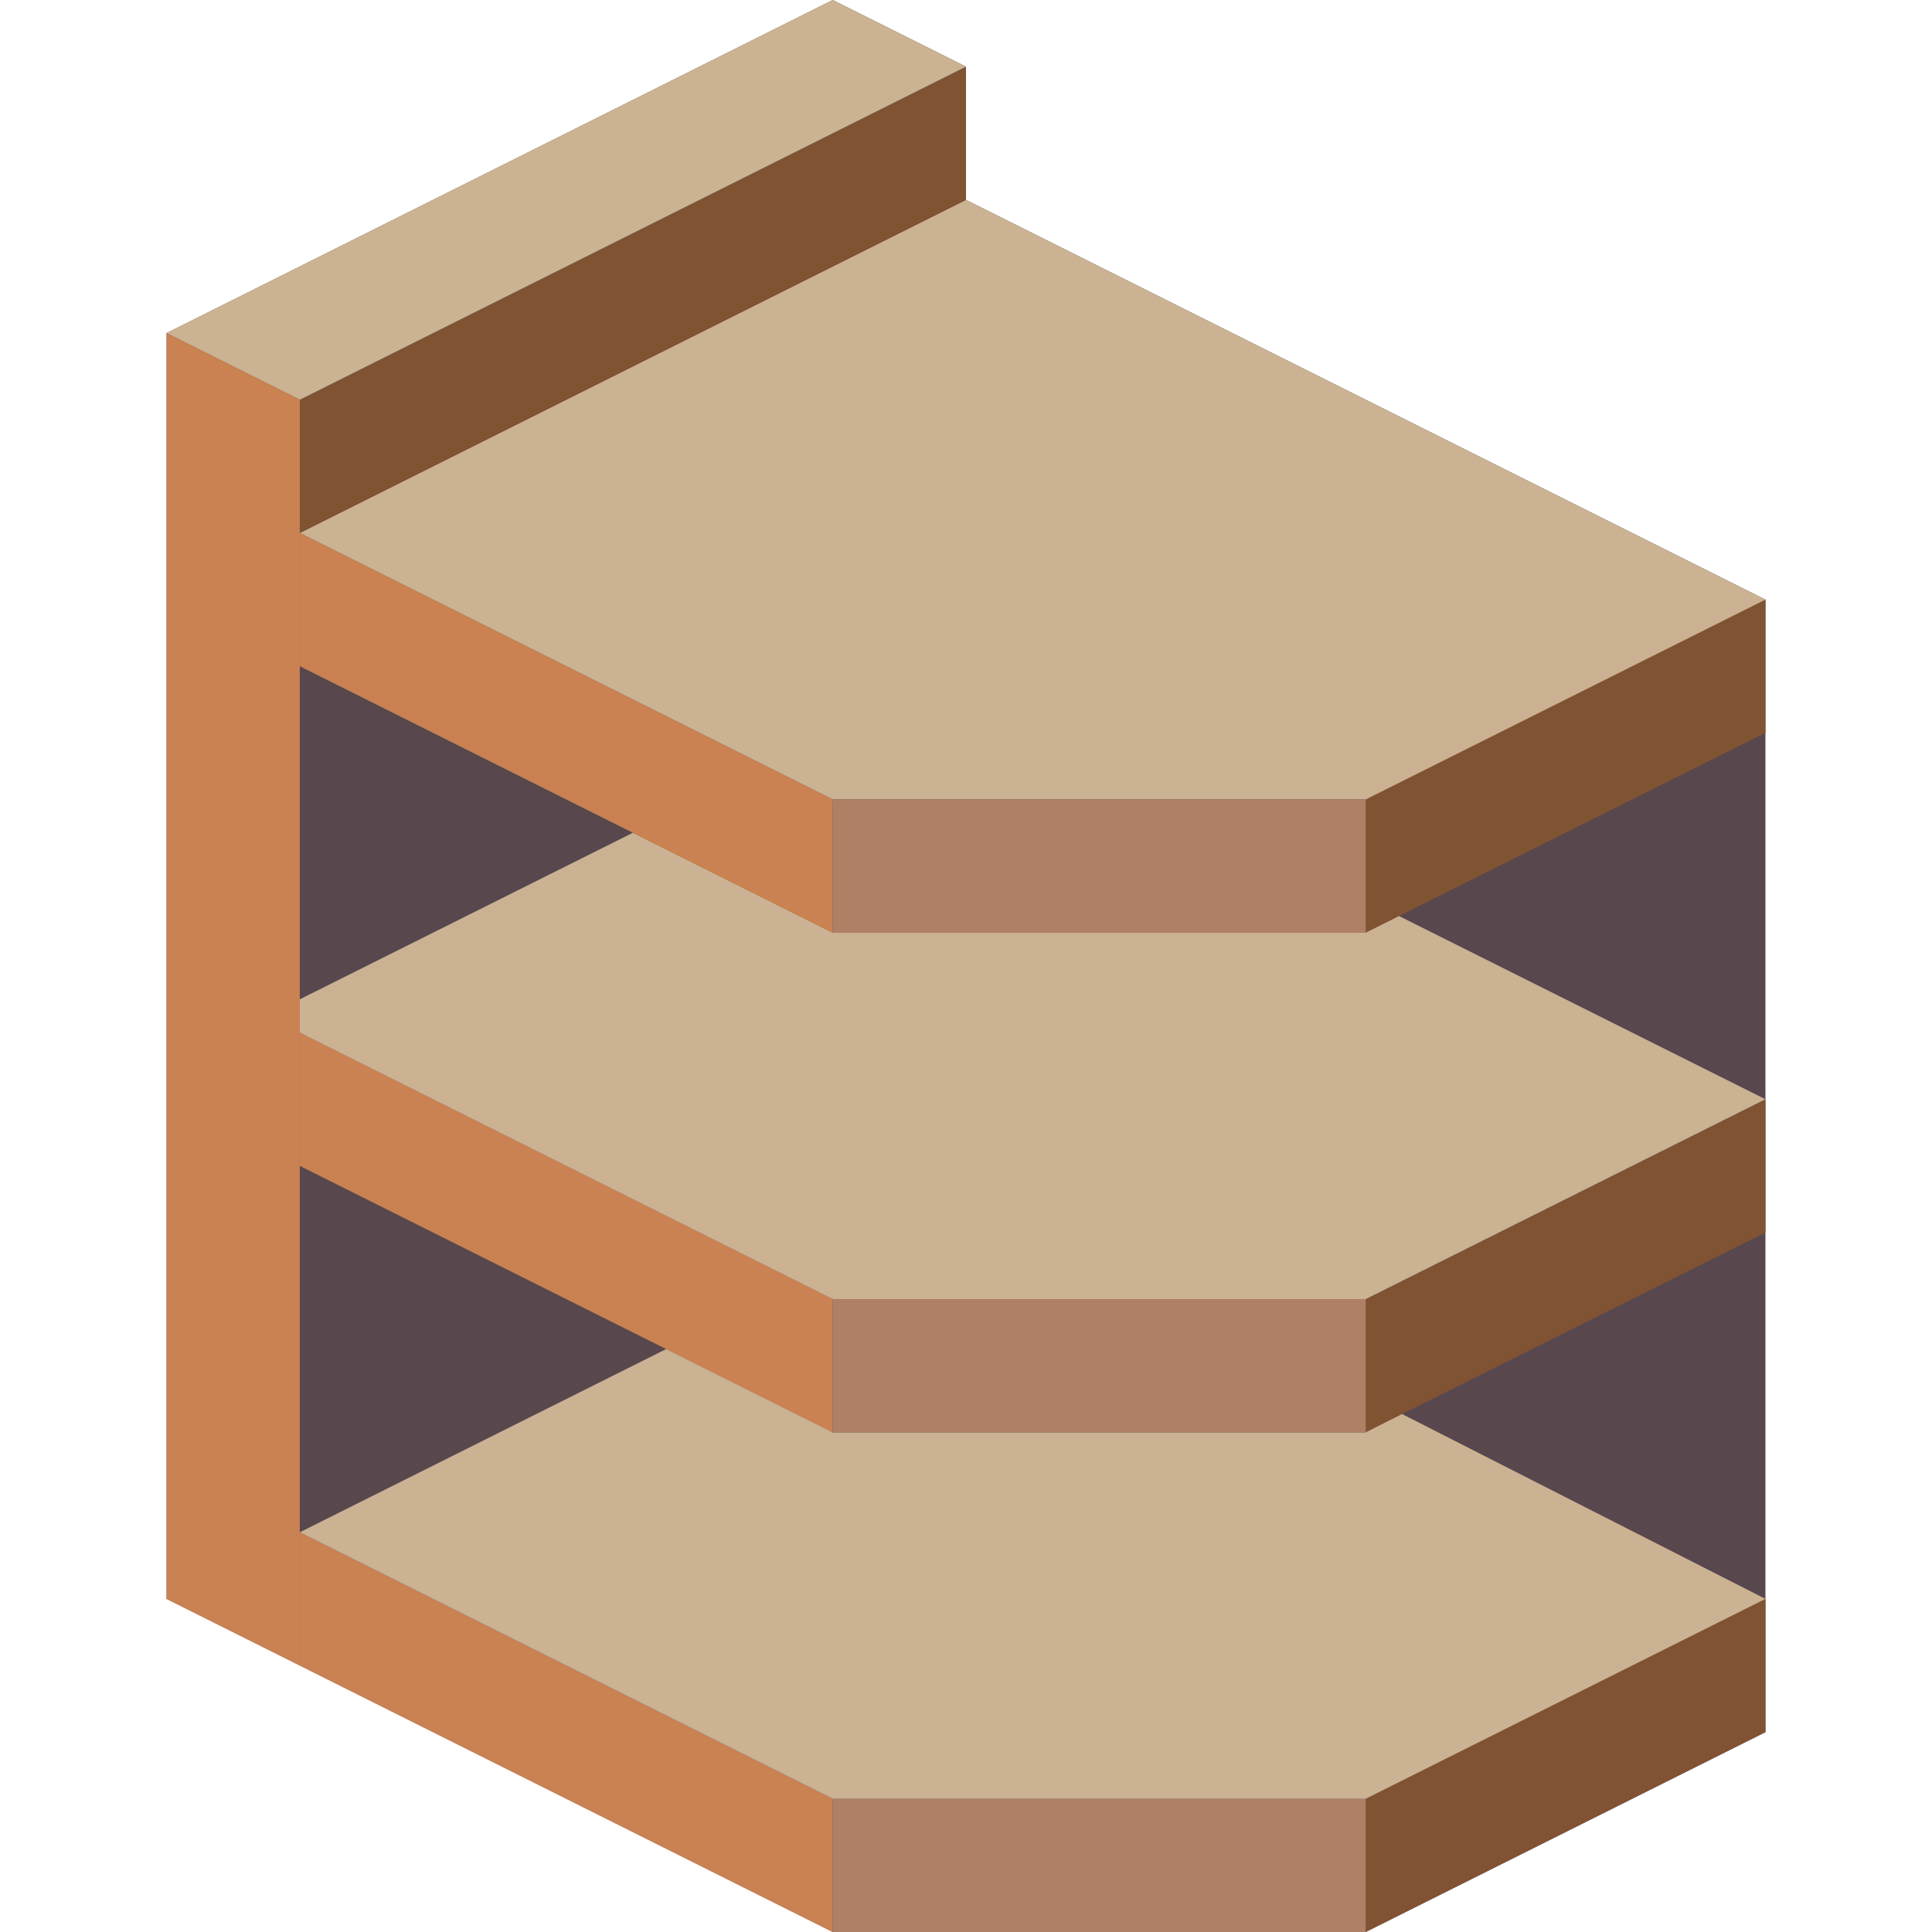 <?xml version="1.0" encoding="iso-8859-1"?>
<!-- Generator: Adobe Illustrator 19.0.0, SVG Export Plug-In . SVG Version: 6.00 Build 0)  -->
<svg version="1.1" id="Capa_1" xmlns="http://www.w3.org/2000/svg" xmlns:xlink="http://www.w3.org/1999/xlink" x="0px" y="0px"
	 viewBox="0 0 512 512" style="enable-background:new 0 0 512 512;" xml:space="preserve">
<g>
	<polygon style="fill:#59474E;" points="256,52.966 256,17.655 220.69,0 44.138,88.276 44.138,423.724 79.448,441.379 220.69,512 
		361.931,512 467.862,459.034 467.862,423.724 467.862,326.621 467.862,291.31 467.862,194.207 467.862,158.897 	"/>
	<polygon style="fill:#805333;" points="467.862,158.897 467.862,194.207 361.931,247.172 361.931,211.862 	"/>
	<polygon style="fill:#CB8252;" points="220.69,344.276 220.69,379.586 79.448,308.966 79.448,273.655 	"/>
	<polygon style="fill:#805333;" points="467.862,291.31 467.862,326.621 371.553,374.731 361.931,379.586 361.931,344.276 	"/>
	<polygon style="fill:#CB8252;" points="220.69,476.69 220.69,512 79.448,441.379 79.448,406.069 	"/>
	<polygon style="fill:#805333;" points="467.862,423.724 467.862,459.034 361.931,512 361.931,476.69 	"/>
	<rect x="220.69" y="476.69" style="fill:#AF8066;" width="141.241" height="35.31"/>
	<polygon style="fill:#CBB292;" points="467.862,158.897 361.931,211.862 220.69,211.862 79.448,141.241 256,52.966 	"/>
	<polygon style="fill:#805333;" points="256,17.655 256,52.966 79.448,141.241 79.448,105.931 	"/>
	<g>
		<polygon style="fill:#CBB292;" points="467.862,423.724 361.931,476.69 220.69,476.69 79.448,406.069 176.552,357.517 
			220.69,379.586 361.931,379.586 371.553,374.731 		"/>
		<polygon style="fill:#CBB292;" points="467.862,291.31 361.931,344.276 220.69,344.276 79.448,273.655 79.448,264.828 
			167.724,220.69 220.69,247.172 361.931,247.172 370.759,242.759 		"/>
	</g>
	<g>
		<rect x="220.69" y="344.276" style="fill:#AF8066;" width="141.241" height="35.31"/>
		<rect x="220.69" y="211.862" style="fill:#AF8066;" width="141.241" height="35.31"/>
	</g>
	<polygon style="fill:#CB8252;" points="220.69,211.862 220.69,247.172 79.448,176.552 79.448,141.241 	"/>
	<polygon style="fill:#CBB292;" points="256,17.655 79.448,105.931 44.138,88.276 220.69,0 	"/>
	<polygon style="fill:#CB8252;" points="79.448,105.931 79.448,441.379 44.138,423.724 44.138,88.276 	"/>
</g>
<g>
</g>
<g>
</g>
<g>
</g>
<g>
</g>
<g>
</g>
<g>
</g>
<g>
</g>
<g>
</g>
<g>
</g>
<g>
</g>
<g>
</g>
<g>
</g>
<g>
</g>
<g>
</g>
<g>
</g>
</svg>

